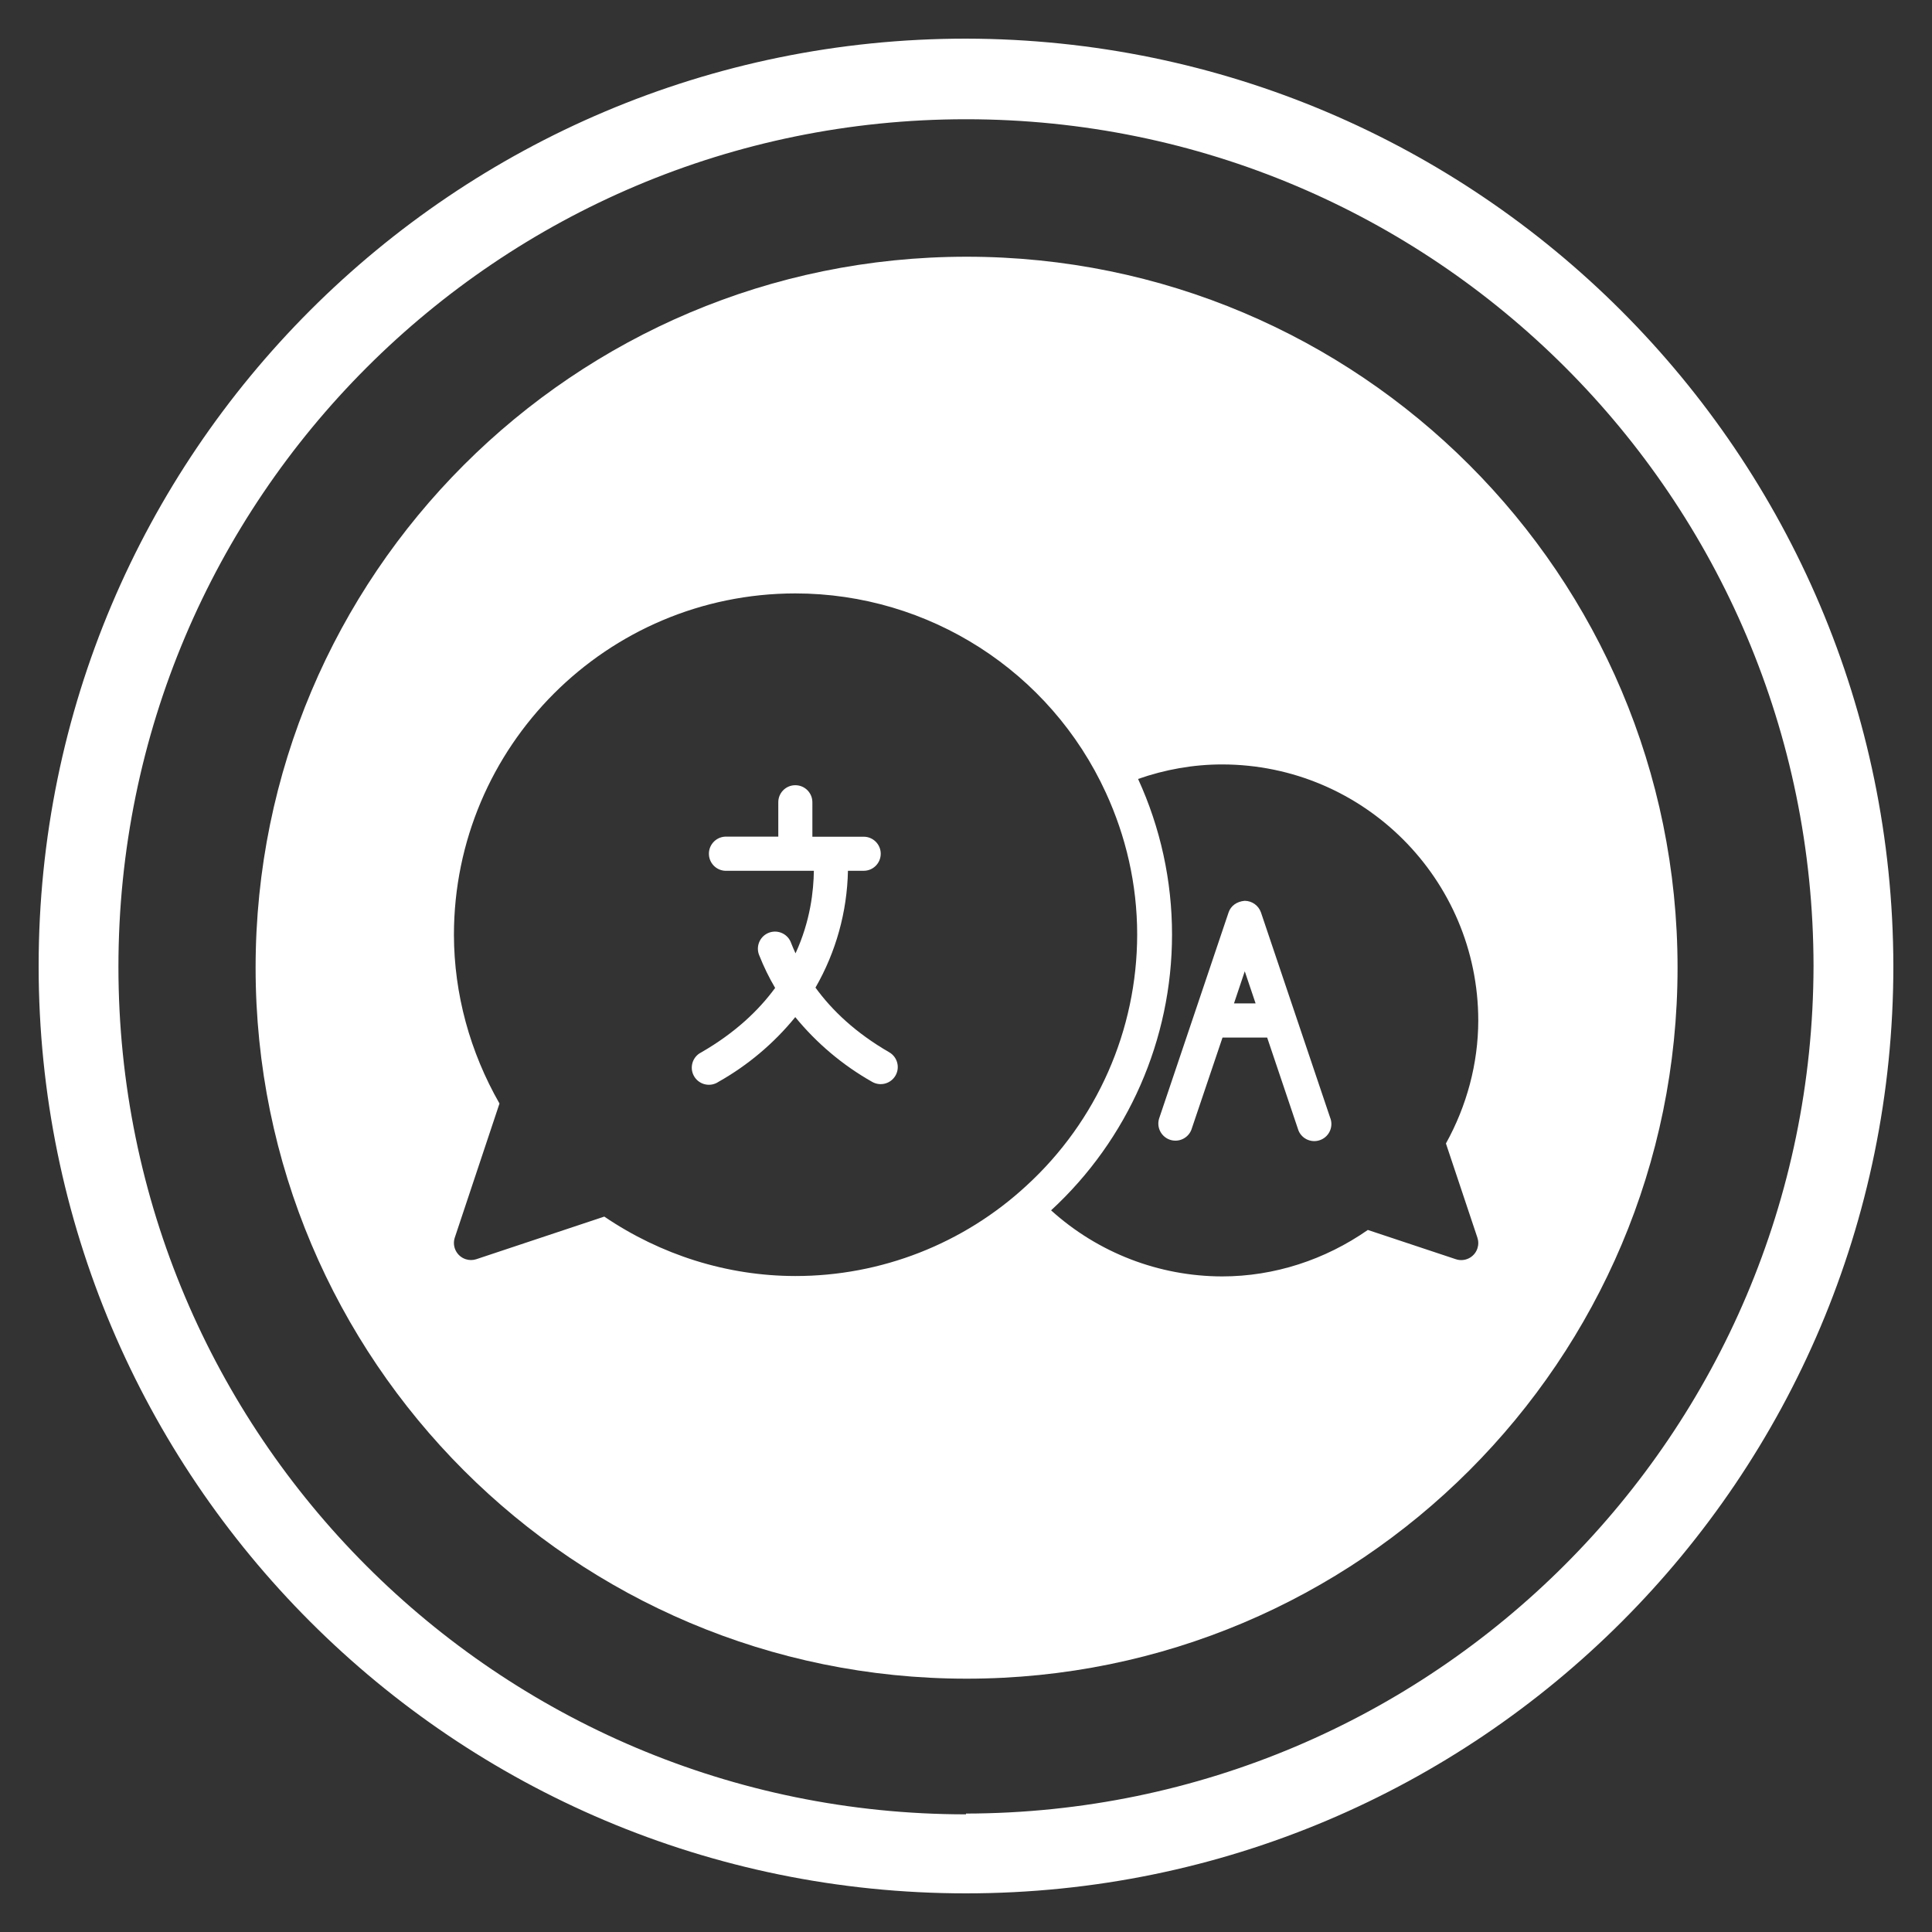 <?xml version="1.0" encoding="UTF-8"?>
<svg id="Layer_1" xmlns="http://www.w3.org/2000/svg" viewBox="0 0 1000 1000">
  <rect x="0" y="0" width="1000" height="1000" fill="#333333" stroke="none"/>
  <defs>
    <style>
      .cls-1 {
        fill: #fff;
      }
    </style>
  </defs>
  <path class="cls-1" d="M500,20C234.9,20,20,234.9,20,500s214.9,480,480,480,480-214.9,480-480c-.46-264.9-215.1-479.54-480-480ZM500,938.7v.4c-242.28,0-438.7-196.4-438.7-438.68S257.72,61.72,500,61.72s438.46,196.16,438.68,438.28c-.44,242.1-196.58,438.24-438.68,438.7Z"/>
  <path class="cls-1" d="M463.49,556.73c-2.45,4.23-7.85,5.67-12.08,3.23-7.61-4.3-14.79-9.3-21.45-14.91-6.65-5.61-12.79-11.83-18.33-18.6-11.04,13.56-24.52,24.93-39.75,33.51-4.05,2.74-9.56,1.67-12.3-2.38-2.73-4.05-1.67-9.55,2.38-12.29.35-.24.72-.45,1.1-.63,17.3-9.99,29.53-21.55,38.15-33.31-3.15-5.34-5.87-10.93-8.16-16.7-1.99-4.46.02-9.7,4.48-11.69,4.47-1.99,9.7.02,11.69,4.48.12.25.21.51.3.76.67,1.74,1.44,3.48,2.24,5.25,7.75-16.84,9.35-32.44,9.49-42.73h-44.93c-4.88.3-9.08-3.41-9.38-8.29-.3-4.88,3.41-9.08,8.29-9.38.36-.02.73-.02,1.09,0h26.52v-17.67c-.09-4.85,3.77-8.86,8.62-8.95h.07c5.01-.07,9.02,3.98,8.95,8.95v17.71h26.56c4.87,0,8.82,3.94,8.82,8.81s-3.94,8.82-8.81,8.82h-8.16c-.43,21.25-6.21,42.05-16.81,60.47,8.55,11.76,20.71,23.38,38.18,33.47,4.23,2.44,5.67,7.85,3.23,12.07Z"/>
  <path class="cls-1" d="M688.42,578.33l-35.75-106.06c-1.25-3.58-4.62-5.99-8.41-6.01-4.05.33-7.19,2.57-8.35,6.01l-35.75,106.06c-.1.27-.19.54-.27.82-1.33,4.71,1.42,9.6,6.12,10.92,4.71,1.32,9.6-1.42,10.92-6.13l15.84-46.9h23.11l15.8,46.9c.11.44.26.88.44,1.3,1.9,4.5,7.1,6.6,11.6,4.69,4.5-1.9,6.6-7.1,4.7-11.6ZM638.71,519.37l5.58-16.63,5.61,16.63h-11.19ZM688.42,578.33l-35.75-106.06c-1.25-3.58-4.62-5.99-8.41-6.01-4.05.33-7.19,2.57-8.35,6.01l-35.75,106.06c-.1.27-.19.54-.27.82-1.33,4.71,1.42,9.6,6.12,10.92,4.71,1.32,9.6-1.42,10.92-6.13l15.84-46.9h23.11l15.8,46.9c.11.44.26.88.44,1.3,1.9,4.5,7.1,6.6,11.6,4.69,4.5-1.9,6.6-7.1,4.7-11.6ZM638.71,519.37l5.58-16.63,5.61,16.63h-11.19ZM500.3,132.88c-203.24,0-368,164.76-368,368s164.76,368,368,368,368-164.76,368-368-164.76-368-368-368ZM531.28,613.71c-32.56,30.09-75.28,46.79-119.62,46.76-35.34-.03-69.68-10.96-98.88-30.76l-66.2,22.04c-1.8.6-3.74.6-5.53.01-4.65-1.52-7.18-6.52-5.66-11.16l23.14-69.42c-15.23-26.62-23.51-56.62-23.58-87.32.07-97.56,79.15-176.63,176.71-176.71,69.13.03,131.91,40.32,160.74,103.16,10.29,22.41,16.2,47.2,16.2,73.45-.06,49.43-20.85,96.57-57.32,129.95ZM753.49,651.75l-45.5-15.13c-22.11,15.4-48.33,24.05-75.43,24.05-32.72-.06-64.26-12.25-88.52-34.2,39.89-36.75,62.59-88.51,62.6-142.74.01-27.8-5.98-55.27-17.57-80.54,13.9-4.88,28.6-7.52,43.49-7.52h.04c73.16.08,132.46,59.36,132.55,132.52-.04,22.35-5.95,44.19-16.74,63.67l16.27,48.7c.63,1.85.63,3.84,0,5.69-1.57,4.61-6.58,7.07-11.19,5.5ZM652.67,472.27c-1.25-3.58-4.62-5.99-8.41-6.01-4.05.33-7.19,2.57-8.35,6.01l-35.75,106.06c-.1.27-.19.54-.27.82-1.33,4.71,1.42,9.6,6.12,10.92,4.71,1.32,9.6-1.42,10.92-6.13l15.84-46.9h23.11l15.8,46.9c.11.44.26.88.44,1.3,1.9,4.5,7.1,6.6,11.6,4.69,4.5-1.9,6.6-7.1,4.7-11.6l-35.75-106.06ZM638.71,519.37l5.58-16.63,5.61,16.63h-11.19Z"/>
</svg>